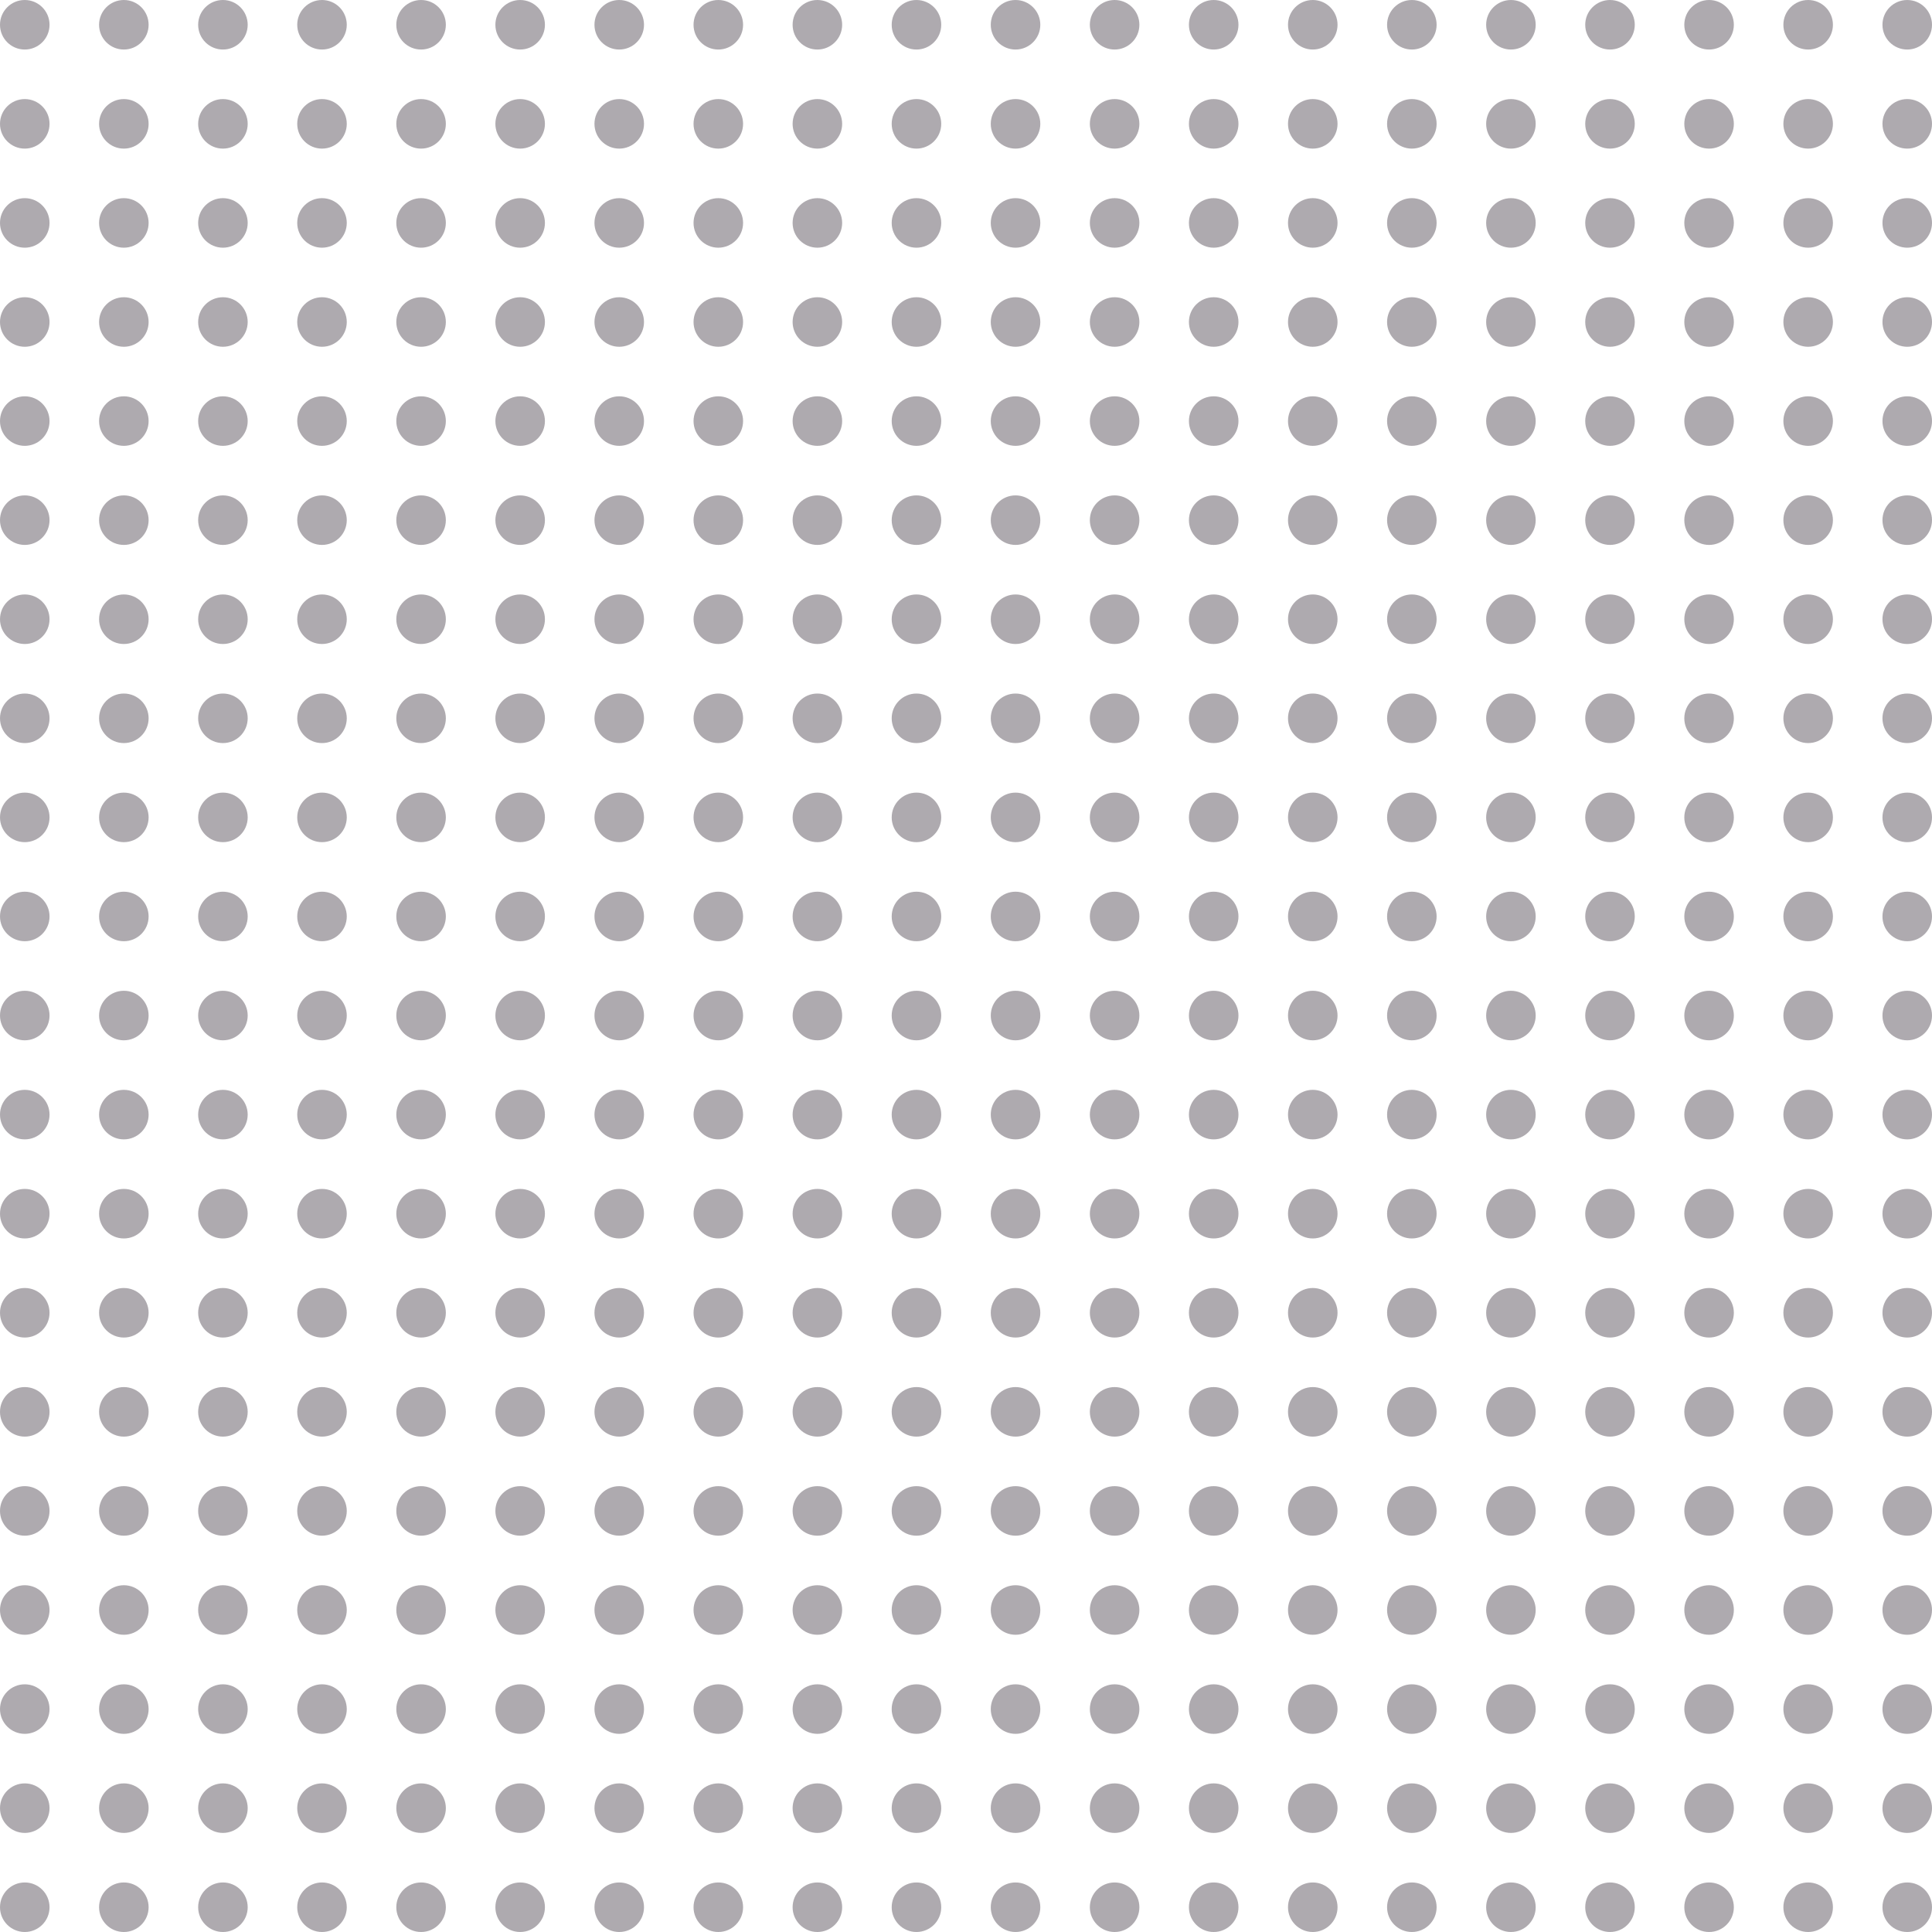 <svg width="390" height="390" viewBox="0 0 390 390" fill="none" xmlns="http://www.w3.org/2000/svg">
<circle cx="5" cy="205" r="5" fill="#352B38" fill-opacity="0.4"/>
<circle cx="205" cy="205" r="5" fill="#352B38" fill-opacity="0.4"/>
<circle cx="5" cy="5" r="5" fill="#352B38" fill-opacity="0.4"/>
<circle cx="205" cy="5" r="5" fill="#352B38" fill-opacity="0.4"/>
<circle cx="5" cy="285" r="5" fill="#352B38" fill-opacity="0.4"/>
<circle cx="205" cy="285" r="5" fill="#352B38" fill-opacity="0.4"/>
<circle cx="5" cy="85" r="5" fill="#352B38" fill-opacity="0.4"/>
<circle cx="205" cy="85" r="5" fill="#352B38" fill-opacity="0.4"/>
<circle cx="5" cy="245" r="5" fill="#352B38" fill-opacity="0.4"/>
<circle cx="205" cy="245" r="5" fill="#352B38" fill-opacity="0.4"/>
<circle cx="5" cy="45" r="5" fill="#352B38" fill-opacity="0.4"/>
<circle cx="205" cy="45" r="5" fill="#352B38" fill-opacity="0.4"/>
<circle cx="5" cy="325" r="5" fill="#352B38" fill-opacity="0.4"/>
<circle cx="205" cy="325" r="5" fill="#352B38" fill-opacity="0.4"/>
<circle cx="5" cy="125" r="5" fill="#352B38" fill-opacity="0.4"/>
<circle cx="205" cy="125" r="5" fill="#352B38" fill-opacity="0.4"/>
<circle cx="5" cy="365" r="5" fill="#352B38" fill-opacity="0.4"/>
<circle cx="205" cy="365" r="5" fill="#352B38" fill-opacity="0.4"/>
<circle cx="5" cy="165" r="5" fill="#352B38" fill-opacity="0.4"/>
<circle cx="205" cy="165" r="5" fill="#352B38" fill-opacity="0.4"/>
<circle cx="5" cy="225" r="5" fill="#352B38" fill-opacity="0.4"/>
<circle cx="205" cy="225" r="5" fill="#352B38" fill-opacity="0.4"/>
<circle cx="5" cy="25" r="5" fill="#352B38" fill-opacity="0.4"/>
<circle cx="205" cy="25" r="5" fill="#352B38" fill-opacity="0.4"/>
<circle cx="5" cy="305" r="5" fill="#352B38" fill-opacity="0.4"/>
<circle cx="205" cy="305" r="5" fill="#352B38" fill-opacity="0.4"/>
<circle cx="5" cy="105" r="5" fill="#352B38" fill-opacity="0.4"/>
<circle cx="205" cy="105" r="5" fill="#352B38" fill-opacity="0.4"/>
<circle cx="5" cy="265" r="5" fill="#352B38" fill-opacity="0.4"/>
<circle cx="205" cy="265" r="5" fill="#352B38" fill-opacity="0.4"/>
<circle cx="5" cy="65" r="5" fill="#352B38" fill-opacity="0.4"/>
<circle cx="205" cy="65" r="5" fill="#352B38" fill-opacity="0.4"/>
<circle cx="5" cy="345" r="5" fill="#352B38" fill-opacity="0.4"/>
<circle cx="205" cy="345" r="5" fill="#352B38" fill-opacity="0.4"/>
<circle cx="5" cy="145" r="5" fill="#352B38" fill-opacity="0.4"/>
<circle cx="205" cy="145" r="5" fill="#352B38" fill-opacity="0.4"/>
<circle cx="5" cy="385" r="5" fill="#352B38" fill-opacity="0.4"/>
<circle cx="205" cy="385" r="5" fill="#352B38" fill-opacity="0.4"/>
<circle cx="5" cy="185" r="5" fill="#352B38" fill-opacity="0.4"/>
<circle cx="205" cy="185" r="5" fill="#352B38" fill-opacity="0.4"/>
<circle cx="85" cy="205" r="5" fill="#352B38" fill-opacity="0.4"/>
<circle cx="285" cy="205" r="5" fill="#352B38" fill-opacity="0.4"/>
<circle cx="85" cy="5" r="5" fill="#352B38" fill-opacity="0.4"/>
<circle cx="285" cy="5" r="5" fill="#352B38" fill-opacity="0.4"/>
<circle cx="85" cy="285" r="5" fill="#352B38" fill-opacity="0.4"/>
<circle cx="285" cy="285" r="5" fill="#352B38" fill-opacity="0.4"/>
<circle cx="85" cy="85" r="5" fill="#352B38" fill-opacity="0.4"/>
<circle cx="285" cy="85" r="5" fill="#352B38" fill-opacity="0.4"/>
<circle cx="85" cy="245" r="5" fill="#352B38" fill-opacity="0.4"/>
<circle cx="285" cy="245" r="5" fill="#352B38" fill-opacity="0.4"/>
<circle cx="85" cy="45" r="5" fill="#352B38" fill-opacity="0.4"/>
<circle cx="285" cy="45" r="5" fill="#352B38" fill-opacity="0.4"/>
<circle cx="85" cy="325" r="5" fill="#352B38" fill-opacity="0.4"/>
<circle cx="285" cy="325" r="5" fill="#352B38" fill-opacity="0.4"/>
<circle cx="85" cy="125" r="5" fill="#352B38" fill-opacity="0.4"/>
<circle cx="285" cy="125" r="5" fill="#352B38" fill-opacity="0.4"/>
<circle cx="85" cy="365" r="5" fill="#352B38" fill-opacity="0.4"/>
<circle cx="285" cy="365" r="5" fill="#352B38" fill-opacity="0.4"/>
<circle cx="85" cy="165" r="5" fill="#352B38" fill-opacity="0.4"/>
<circle cx="285" cy="165" r="5" fill="#352B38" fill-opacity="0.4"/>
<circle cx="85" cy="225" r="5" fill="#352B38" fill-opacity="0.4"/>
<circle cx="285" cy="225" r="5" fill="#352B38" fill-opacity="0.4"/>
<circle cx="85" cy="25" r="5" fill="#352B38" fill-opacity="0.4"/>
<circle cx="285" cy="25" r="5" fill="#352B38" fill-opacity="0.4"/>
<circle cx="85" cy="305" r="5" fill="#352B38" fill-opacity="0.4"/>
<circle cx="285" cy="305" r="5" fill="#352B38" fill-opacity="0.4"/>
<circle cx="85" cy="105" r="5" fill="#352B38" fill-opacity="0.4"/>
<circle cx="285" cy="105" r="5" fill="#352B38" fill-opacity="0.4"/>
<circle cx="85" cy="265" r="5" fill="#352B38" fill-opacity="0.4"/>
<circle cx="285" cy="265" r="5" fill="#352B38" fill-opacity="0.4"/>
<circle cx="85" cy="65" r="5" fill="#352B38" fill-opacity="0.4"/>
<circle cx="285" cy="65" r="5" fill="#352B38" fill-opacity="0.4"/>
<circle cx="85" cy="345" r="5" fill="#352B38" fill-opacity="0.4"/>
<circle cx="285" cy="345" r="5" fill="#352B38" fill-opacity="0.4"/>
<circle cx="85" cy="145" r="5" fill="#352B38" fill-opacity="0.4"/>
<circle cx="285" cy="145" r="5" fill="#352B38" fill-opacity="0.4"/>
<circle cx="85" cy="385" r="5" fill="#352B38" fill-opacity="0.4"/>
<circle cx="285" cy="385" r="5" fill="#352B38" fill-opacity="0.4"/>
<circle cx="85" cy="185" r="5" fill="#352B38" fill-opacity="0.4"/>
<circle cx="285" cy="185" r="5" fill="#352B38" fill-opacity="0.4"/>
<circle cx="25" cy="205" r="5" fill="#352B38" fill-opacity="0.4"/>
<circle cx="225" cy="205" r="5" fill="#352B38" fill-opacity="0.4"/>
<circle cx="25" cy="5" r="5" fill="#352B38" fill-opacity="0.4"/>
<circle cx="225" cy="5" r="5" fill="#352B38" fill-opacity="0.4"/>
<circle cx="25" cy="285" r="5" fill="#352B38" fill-opacity="0.4"/>
<circle cx="225" cy="285" r="5" fill="#352B38" fill-opacity="0.4"/>
<circle cx="25" cy="85" r="5" fill="#352B38" fill-opacity="0.4"/>
<circle cx="225" cy="85" r="5" fill="#352B38" fill-opacity="0.4"/>
<circle cx="25" cy="245" r="5" fill="#352B38" fill-opacity="0.4"/>
<circle cx="225" cy="245" r="5" fill="#352B38" fill-opacity="0.4"/>
<circle cx="25" cy="45" r="5" fill="#352B38" fill-opacity="0.4"/>
<circle cx="225" cy="45" r="5" fill="#352B38" fill-opacity="0.4"/>
<circle cx="25" cy="325" r="5" fill="#352B38" fill-opacity="0.4"/>
<circle cx="225" cy="325" r="5" fill="#352B38" fill-opacity="0.4"/>
<circle cx="25" cy="125" r="5" fill="#352B38" fill-opacity="0.4"/>
<circle cx="225" cy="125" r="5" fill="#352B38" fill-opacity="0.4"/>
<circle cx="25" cy="365" r="5" fill="#352B38" fill-opacity="0.4"/>
<circle cx="225" cy="365" r="5" fill="#352B38" fill-opacity="0.4"/>
<circle cx="25" cy="165" r="5" fill="#352B38" fill-opacity="0.4"/>
<circle cx="225" cy="165" r="5" fill="#352B38" fill-opacity="0.4"/>
<circle cx="25" cy="225" r="5" fill="#352B38" fill-opacity="0.4"/>
<circle cx="225" cy="225" r="5" fill="#352B38" fill-opacity="0.4"/>
<circle cx="25" cy="25" r="5" fill="#352B38" fill-opacity="0.4"/>
<circle cx="225" cy="25" r="5" fill="#352B38" fill-opacity="0.4"/>
<circle cx="25" cy="305" r="5" fill="#352B38" fill-opacity="0.4"/>
<circle cx="225" cy="305" r="5" fill="#352B38" fill-opacity="0.4"/>
<circle cx="25" cy="105" r="5" fill="#352B38" fill-opacity="0.4"/>
<circle cx="225" cy="105" r="5" fill="#352B38" fill-opacity="0.4"/>
<circle cx="25" cy="265" r="5" fill="#352B38" fill-opacity="0.4"/>
<circle cx="225" cy="265" r="5" fill="#352B38" fill-opacity="0.4"/>
<circle cx="25" cy="65" r="5" fill="#352B38" fill-opacity="0.4"/>
<circle cx="225" cy="65" r="5" fill="#352B38" fill-opacity="0.4"/>
<circle cx="25" cy="345" r="5" fill="#352B38" fill-opacity="0.4"/>
<circle cx="225" cy="345" r="5" fill="#352B38" fill-opacity="0.4"/>
<circle cx="25" cy="145" r="5" fill="#352B38" fill-opacity="0.4"/>
<circle cx="225" cy="145" r="5" fill="#352B38" fill-opacity="0.4"/>
<circle cx="25" cy="385" r="5" fill="#352B38" fill-opacity="0.4"/>
<circle cx="225" cy="385" r="5" fill="#352B38" fill-opacity="0.4"/>
<circle cx="25" cy="185" r="5" fill="#352B38" fill-opacity="0.4"/>
<circle cx="225" cy="185" r="5" fill="#352B38" fill-opacity="0.4"/>
<circle cx="105" cy="205" r="5" fill="#352B38" fill-opacity="0.4"/>
<circle cx="305" cy="205" r="5" fill="#352B38" fill-opacity="0.4"/>
<circle cx="105" cy="5" r="5" fill="#352B38" fill-opacity="0.4"/>
<circle cx="305" cy="5" r="5" fill="#352B38" fill-opacity="0.4"/>
<circle cx="105" cy="285" r="5" fill="#352B38" fill-opacity="0.4"/>
<circle cx="305" cy="285" r="5" fill="#352B38" fill-opacity="0.4"/>
<circle cx="105" cy="85" r="5" fill="#352B38" fill-opacity="0.4"/>
<circle cx="305" cy="85" r="5" fill="#352B38" fill-opacity="0.4"/>
<circle cx="105" cy="245" r="5" fill="#352B38" fill-opacity="0.4"/>
<circle cx="305" cy="245" r="5" fill="#352B38" fill-opacity="0.4"/>
<circle cx="105" cy="45" r="5" fill="#352B38" fill-opacity="0.4"/>
<circle cx="305" cy="45" r="5" fill="#352B38" fill-opacity="0.4"/>
<circle cx="105" cy="325" r="5" fill="#352B38" fill-opacity="0.4"/>
<circle cx="305" cy="325" r="5" fill="#352B38" fill-opacity="0.4"/>
<circle cx="105" cy="125" r="5" fill="#352B38" fill-opacity="0.4"/>
<circle cx="305" cy="125" r="5" fill="#352B38" fill-opacity="0.4"/>
<circle cx="105" cy="365" r="5" fill="#352B38" fill-opacity="0.4"/>
<circle cx="305" cy="365" r="5" fill="#352B38" fill-opacity="0.4"/>
<circle cx="105" cy="165" r="5" fill="#352B38" fill-opacity="0.4"/>
<circle cx="305" cy="165" r="5" fill="#352B38" fill-opacity="0.4"/>
<circle cx="105" cy="225" r="5" fill="#352B38" fill-opacity="0.4"/>
<circle cx="305" cy="225" r="5" fill="#352B38" fill-opacity="0.4"/>
<circle cx="105" cy="25" r="5" fill="#352B38" fill-opacity="0.4"/>
<circle cx="305" cy="25" r="5" fill="#352B38" fill-opacity="0.4"/>
<circle cx="105" cy="305" r="5" fill="#352B38" fill-opacity="0.4"/>
<circle cx="305" cy="305" r="5" fill="#352B38" fill-opacity="0.4"/>
<circle cx="105" cy="105" r="5" fill="#352B38" fill-opacity="0.4"/>
<circle cx="305" cy="105" r="5" fill="#352B38" fill-opacity="0.4"/>
<circle cx="105" cy="265" r="5" fill="#352B38" fill-opacity="0.4"/>
<circle cx="305" cy="265" r="5" fill="#352B38" fill-opacity="0.4"/>
<circle cx="105" cy="65" r="5" fill="#352B38" fill-opacity="0.4"/>
<circle cx="305" cy="65" r="5" fill="#352B38" fill-opacity="0.4"/>
<circle cx="105" cy="345" r="5" fill="#352B38" fill-opacity="0.4"/>
<circle cx="305" cy="345" r="5" fill="#352B38" fill-opacity="0.4"/>
<circle cx="105" cy="145" r="5" fill="#352B38" fill-opacity="0.4"/>
<circle cx="305" cy="145" r="5" fill="#352B38" fill-opacity="0.4"/>
<circle cx="105" cy="385" r="5" fill="#352B38" fill-opacity="0.4"/>
<circle cx="305" cy="385" r="5" fill="#352B38" fill-opacity="0.4"/>
<circle cx="105" cy="185" r="5" fill="#352B38" fill-opacity="0.4"/>
<circle cx="305" cy="185" r="5" fill="#352B38" fill-opacity="0.4"/>
<circle cx="45" cy="205" r="5" fill="#352B38" fill-opacity="0.4"/>
<circle cx="245" cy="205" r="5" fill="#352B38" fill-opacity="0.4"/>
<circle cx="45" cy="5" r="5" fill="#352B38" fill-opacity="0.4"/>
<circle cx="245" cy="5" r="5" fill="#352B38" fill-opacity="0.4"/>
<circle cx="45" cy="285" r="5" fill="#352B38" fill-opacity="0.4"/>
<circle cx="245" cy="285" r="5" fill="#352B38" fill-opacity="0.4"/>
<circle cx="45" cy="85" r="5" fill="#352B38" fill-opacity="0.4"/>
<circle cx="245" cy="85" r="5" fill="#352B38" fill-opacity="0.4"/>
<circle cx="45" cy="245" r="5" fill="#352B38" fill-opacity="0.4"/>
<circle cx="245" cy="245" r="5" fill="#352B38" fill-opacity="0.4"/>
<circle cx="45" cy="45" r="5" fill="#352B38" fill-opacity="0.4"/>
<circle cx="245" cy="45" r="5" fill="#352B38" fill-opacity="0.4"/>
<circle cx="45" cy="325" r="5" fill="#352B38" fill-opacity="0.4"/>
<circle cx="245" cy="325" r="5" fill="#352B38" fill-opacity="0.4"/>
<circle cx="45" cy="125" r="5" fill="#352B38" fill-opacity="0.4"/>
<circle cx="245" cy="125" r="5" fill="#352B38" fill-opacity="0.4"/>
<circle cx="45" cy="365" r="5" fill="#352B38" fill-opacity="0.4"/>
<circle cx="245" cy="365" r="5" fill="#352B38" fill-opacity="0.4"/>
<circle cx="45" cy="165" r="5" fill="#352B38" fill-opacity="0.4"/>
<circle cx="245" cy="165" r="5" fill="#352B38" fill-opacity="0.4"/>
<circle cx="45" cy="225" r="5" fill="#352B38" fill-opacity="0.4"/>
<circle cx="245" cy="225" r="5" fill="#352B38" fill-opacity="0.4"/>
<circle cx="45" cy="25" r="5" fill="#352B38" fill-opacity="0.4"/>
<circle cx="245" cy="25" r="5" fill="#352B38" fill-opacity="0.4"/>
<circle cx="45" cy="305" r="5" fill="#352B38" fill-opacity="0.4"/>
<circle cx="245" cy="305" r="5" fill="#352B38" fill-opacity="0.4"/>
<circle cx="45" cy="105" r="5" fill="#352B38" fill-opacity="0.4"/>
<circle cx="245" cy="105" r="5" fill="#352B38" fill-opacity="0.4"/>
<circle cx="45" cy="265" r="5" fill="#352B38" fill-opacity="0.4"/>
<circle cx="245" cy="265" r="5" fill="#352B38" fill-opacity="0.4"/>
<circle cx="45" cy="65" r="5" fill="#352B38" fill-opacity="0.4"/>
<circle cx="245" cy="65" r="5" fill="#352B38" fill-opacity="0.4"/>
<circle cx="45" cy="345" r="5" fill="#352B38" fill-opacity="0.4"/>
<circle cx="245" cy="345" r="5" fill="#352B38" fill-opacity="0.4"/>
<circle cx="45" cy="145" r="5" fill="#352B38" fill-opacity="0.4"/>
<circle cx="245" cy="145" r="5" fill="#352B38" fill-opacity="0.4"/>
<circle cx="45" cy="385" r="5" fill="#352B38" fill-opacity="0.4"/>
<circle cx="245" cy="385" r="5" fill="#352B38" fill-opacity="0.4"/>
<circle cx="45" cy="185" r="5" fill="#352B38" fill-opacity="0.4"/>
<circle cx="245" cy="185" r="5" fill="#352B38" fill-opacity="0.4"/>
<circle cx="125" cy="205" r="5" fill="#352B38" fill-opacity="0.4"/>
<circle cx="325" cy="205" r="5" fill="#352B38" fill-opacity="0.4"/>
<circle cx="125" cy="5" r="5" fill="#352B38" fill-opacity="0.4"/>
<circle cx="325" cy="5" r="5" fill="#352B38" fill-opacity="0.4"/>
<circle cx="125" cy="285" r="5" fill="#352B38" fill-opacity="0.4"/>
<circle cx="325" cy="285" r="5" fill="#352B38" fill-opacity="0.4"/>
<circle cx="125" cy="85" r="5" fill="#352B38" fill-opacity="0.4"/>
<circle cx="325" cy="85" r="5" fill="#352B38" fill-opacity="0.4"/>
<circle cx="125" cy="245" r="5" fill="#352B38" fill-opacity="0.4"/>
<circle cx="325" cy="245" r="5" fill="#352B38" fill-opacity="0.4"/>
<circle cx="125" cy="45" r="5" fill="#352B38" fill-opacity="0.4"/>
<circle cx="325" cy="45" r="5" fill="#352B38" fill-opacity="0.4"/>
<circle cx="125" cy="325" r="5" fill="#352B38" fill-opacity="0.4"/>
<circle cx="325" cy="325" r="5" fill="#352B38" fill-opacity="0.4"/>
<circle cx="125" cy="125" r="5" fill="#352B38" fill-opacity="0.4"/>
<circle cx="325" cy="125" r="5" fill="#352B38" fill-opacity="0.4"/>
<circle cx="125" cy="365" r="5" fill="#352B38" fill-opacity="0.4"/>
<circle cx="325" cy="365" r="5" fill="#352B38" fill-opacity="0.4"/>
<circle cx="125" cy="165" r="5" fill="#352B38" fill-opacity="0.4"/>
<circle cx="325" cy="165" r="5" fill="#352B38" fill-opacity="0.4"/>
<circle cx="125" cy="225" r="5" fill="#352B38" fill-opacity="0.4"/>
<circle cx="325" cy="225" r="5" fill="#352B38" fill-opacity="0.4"/>
<circle cx="125" cy="25" r="5" fill="#352B38" fill-opacity="0.4"/>
<circle cx="325" cy="25" r="5" fill="#352B38" fill-opacity="0.4"/>
<circle cx="125" cy="305" r="5" fill="#352B38" fill-opacity="0.4"/>
<circle cx="325" cy="305" r="5" fill="#352B38" fill-opacity="0.4"/>
<circle cx="125" cy="105" r="5" fill="#352B38" fill-opacity="0.4"/>
<circle cx="325" cy="105" r="5" fill="#352B38" fill-opacity="0.4"/>
<circle cx="125" cy="265" r="5" fill="#352B38" fill-opacity="0.4"/>
<circle cx="325" cy="265" r="5" fill="#352B38" fill-opacity="0.4"/>
<circle cx="125" cy="65" r="5" fill="#352B38" fill-opacity="0.4"/>
<circle cx="325" cy="65" r="5" fill="#352B38" fill-opacity="0.4"/>
<circle cx="125" cy="345" r="5" fill="#352B38" fill-opacity="0.4"/>
<circle cx="325" cy="345" r="5" fill="#352B38" fill-opacity="0.4"/>
<circle cx="125" cy="145" r="5" fill="#352B38" fill-opacity="0.4"/>
<circle cx="325" cy="145" r="5" fill="#352B38" fill-opacity="0.4"/>
<circle cx="125" cy="385" r="5" fill="#352B38" fill-opacity="0.4"/>
<circle cx="325" cy="385" r="5" fill="#352B38" fill-opacity="0.4"/>
<circle cx="125" cy="185" r="5" fill="#352B38" fill-opacity="0.4"/>
<circle cx="325" cy="185" r="5" fill="#352B38" fill-opacity="0.4"/>
<circle cx="165" cy="205" r="5" fill="#352B38" fill-opacity="0.4"/>
<circle cx="365" cy="205" r="5" fill="#352B38" fill-opacity="0.4"/>
<circle cx="165" cy="5" r="5" fill="#352B38" fill-opacity="0.4"/>
<circle cx="365" cy="5" r="5" fill="#352B38" fill-opacity="0.4"/>
<circle cx="165" cy="285" r="5" fill="#352B38" fill-opacity="0.4"/>
<circle cx="365" cy="285" r="5" fill="#352B38" fill-opacity="0.4"/>
<circle cx="165" cy="85" r="5" fill="#352B38" fill-opacity="0.4"/>
<circle cx="365" cy="85" r="5" fill="#352B38" fill-opacity="0.4"/>
<circle cx="165" cy="245" r="5" fill="#352B38" fill-opacity="0.4"/>
<circle cx="365" cy="245" r="5" fill="#352B38" fill-opacity="0.4"/>
<circle cx="165" cy="45" r="5" fill="#352B38" fill-opacity="0.4"/>
<circle cx="365" cy="45" r="5" fill="#352B38" fill-opacity="0.4"/>
<circle cx="165" cy="325" r="5" fill="#352B38" fill-opacity="0.4"/>
<circle cx="365" cy="325" r="5" fill="#352B38" fill-opacity="0.4"/>
<circle cx="165" cy="125" r="5" fill="#352B38" fill-opacity="0.4"/>
<circle cx="365" cy="125" r="5" fill="#352B38" fill-opacity="0.4"/>
<circle cx="165" cy="365" r="5" fill="#352B38" fill-opacity="0.4"/>
<circle cx="365" cy="365" r="5" fill="#352B38" fill-opacity="0.4"/>
<circle cx="165" cy="165" r="5" fill="#352B38" fill-opacity="0.4"/>
<circle cx="365" cy="165" r="5" fill="#352B38" fill-opacity="0.4"/>
<circle cx="165" cy="225" r="5" fill="#352B38" fill-opacity="0.4"/>
<circle cx="365" cy="225" r="5" fill="#352B38" fill-opacity="0.4"/>
<circle cx="165" cy="25" r="5" fill="#352B38" fill-opacity="0.4"/>
<circle cx="365" cy="25" r="5" fill="#352B38" fill-opacity="0.4"/>
<circle cx="165" cy="305" r="5" fill="#352B38" fill-opacity="0.4"/>
<circle cx="365" cy="305" r="5" fill="#352B38" fill-opacity="0.4"/>
<circle cx="165" cy="105" r="5" fill="#352B38" fill-opacity="0.4"/>
<circle cx="365" cy="105" r="5" fill="#352B38" fill-opacity="0.4"/>
<circle cx="165" cy="265" r="5" fill="#352B38" fill-opacity="0.4"/>
<circle cx="365" cy="265" r="5" fill="#352B38" fill-opacity="0.4"/>
<circle cx="165" cy="65" r="5" fill="#352B38" fill-opacity="0.4"/>
<circle cx="365" cy="65" r="5" fill="#352B38" fill-opacity="0.4"/>
<circle cx="165" cy="345" r="5" fill="#352B38" fill-opacity="0.4"/>
<circle cx="365" cy="345" r="5" fill="#352B38" fill-opacity="0.4"/>
<circle cx="165" cy="145" r="5" fill="#352B38" fill-opacity="0.4"/>
<circle cx="365" cy="145" r="5" fill="#352B38" fill-opacity="0.4"/>
<circle cx="165" cy="385" r="5" fill="#352B38" fill-opacity="0.4"/>
<circle cx="365" cy="385" r="5" fill="#352B38" fill-opacity="0.4"/>
<circle cx="165" cy="185" r="5" fill="#352B38" fill-opacity="0.4"/>
<circle cx="365" cy="185" r="5" fill="#352B38" fill-opacity="0.4"/>
<circle cx="65" cy="205" r="5" fill="#352B38" fill-opacity="0.4"/>
<circle cx="265" cy="205" r="5" fill="#352B38" fill-opacity="0.4"/>
<circle cx="65" cy="5" r="5" fill="#352B38" fill-opacity="0.4"/>
<circle cx="265" cy="5" r="5" fill="#352B38" fill-opacity="0.4"/>
<circle cx="65" cy="285" r="5" fill="#352B38" fill-opacity="0.4"/>
<circle cx="265" cy="285" r="5" fill="#352B38" fill-opacity="0.4"/>
<circle cx="65" cy="85" r="5" fill="#352B38" fill-opacity="0.4"/>
<circle cx="265" cy="85" r="5" fill="#352B38" fill-opacity="0.4"/>
<circle cx="65" cy="245" r="5" fill="#352B38" fill-opacity="0.4"/>
<circle cx="265" cy="245" r="5" fill="#352B38" fill-opacity="0.4"/>
<circle cx="65" cy="45" r="5" fill="#352B38" fill-opacity="0.4"/>
<circle cx="265" cy="45" r="5" fill="#352B38" fill-opacity="0.4"/>
<circle cx="65" cy="325" r="5" fill="#352B38" fill-opacity="0.4"/>
<circle cx="265" cy="325" r="5" fill="#352B38" fill-opacity="0.4"/>
<circle cx="65" cy="125" r="5" fill="#352B38" fill-opacity="0.4"/>
<circle cx="265" cy="125" r="5" fill="#352B38" fill-opacity="0.4"/>
<circle cx="65" cy="365" r="5" fill="#352B38" fill-opacity="0.4"/>
<circle cx="265" cy="365" r="5" fill="#352B38" fill-opacity="0.4"/>
<circle cx="65" cy="165" r="5" fill="#352B38" fill-opacity="0.4"/>
<circle cx="265" cy="165" r="5" fill="#352B38" fill-opacity="0.4"/>
<circle cx="65" cy="225" r="5" fill="#352B38" fill-opacity="0.4"/>
<circle cx="265" cy="225" r="5" fill="#352B38" fill-opacity="0.4"/>
<circle cx="65" cy="25" r="5" fill="#352B38" fill-opacity="0.4"/>
<circle cx="265" cy="25" r="5" fill="#352B38" fill-opacity="0.4"/>
<circle cx="65" cy="305" r="5" fill="#352B38" fill-opacity="0.4"/>
<circle cx="265" cy="305" r="5" fill="#352B38" fill-opacity="0.4"/>
<circle cx="65" cy="105" r="5" fill="#352B38" fill-opacity="0.4"/>
<circle cx="265" cy="105" r="5" fill="#352B38" fill-opacity="0.4"/>
<circle cx="65" cy="265" r="5" fill="#352B38" fill-opacity="0.4"/>
<circle cx="265" cy="265" r="5" fill="#352B38" fill-opacity="0.4"/>
<circle cx="65" cy="65" r="5" fill="#352B38" fill-opacity="0.4"/>
<circle cx="265" cy="65" r="5" fill="#352B38" fill-opacity="0.4"/>
<circle cx="65" cy="345" r="5" fill="#352B38" fill-opacity="0.4"/>
<circle cx="265" cy="345" r="5" fill="#352B38" fill-opacity="0.4"/>
<circle cx="65" cy="145" r="5" fill="#352B38" fill-opacity="0.4"/>
<circle cx="265" cy="145" r="5" fill="#352B38" fill-opacity="0.4"/>
<circle cx="65" cy="385" r="5" fill="#352B38" fill-opacity="0.4"/>
<circle cx="265" cy="385" r="5" fill="#352B38" fill-opacity="0.4"/>
<circle cx="65" cy="185" r="5" fill="#352B38" fill-opacity="0.4"/>
<circle cx="265" cy="185" r="5" fill="#352B38" fill-opacity="0.4"/>
<circle cx="145" cy="205" r="5" fill="#352B38" fill-opacity="0.4"/>
<circle cx="345" cy="205" r="5" fill="#352B38" fill-opacity="0.4"/>
<circle cx="145" cy="5" r="5" fill="#352B38" fill-opacity="0.4"/>
<circle cx="345" cy="5" r="5" fill="#352B38" fill-opacity="0.4"/>
<circle cx="145" cy="285" r="5" fill="#352B38" fill-opacity="0.4"/>
<circle cx="345" cy="285" r="5" fill="#352B38" fill-opacity="0.4"/>
<circle cx="145" cy="85" r="5" fill="#352B38" fill-opacity="0.4"/>
<circle cx="345" cy="85" r="5" fill="#352B38" fill-opacity="0.4"/>
<circle cx="145" cy="245" r="5" fill="#352B38" fill-opacity="0.4"/>
<circle cx="345" cy="245" r="5" fill="#352B38" fill-opacity="0.4"/>
<circle cx="145" cy="45" r="5" fill="#352B38" fill-opacity="0.4"/>
<circle cx="345" cy="45" r="5" fill="#352B38" fill-opacity="0.4"/>
<circle cx="145" cy="325" r="5" fill="#352B38" fill-opacity="0.4"/>
<circle cx="345" cy="325" r="5" fill="#352B38" fill-opacity="0.4"/>
<circle cx="145" cy="125" r="5" fill="#352B38" fill-opacity="0.4"/>
<circle cx="345" cy="125" r="5" fill="#352B38" fill-opacity="0.4"/>
<circle cx="145" cy="365" r="5" fill="#352B38" fill-opacity="0.4"/>
<circle cx="345" cy="365" r="5" fill="#352B38" fill-opacity="0.4"/>
<circle cx="145" cy="165" r="5" fill="#352B38" fill-opacity="0.4"/>
<circle cx="345" cy="165" r="5" fill="#352B38" fill-opacity="0.4"/>
<circle cx="145" cy="225" r="5" fill="#352B38" fill-opacity="0.4"/>
<circle cx="345" cy="225" r="5" fill="#352B38" fill-opacity="0.4"/>
<circle cx="145" cy="25" r="5" fill="#352B38" fill-opacity="0.4"/>
<circle cx="345" cy="25" r="5" fill="#352B38" fill-opacity="0.4"/>
<circle cx="145" cy="305" r="5" fill="#352B38" fill-opacity="0.4"/>
<circle cx="345" cy="305" r="5" fill="#352B38" fill-opacity="0.4"/>
<circle cx="145" cy="105" r="5" fill="#352B38" fill-opacity="0.4"/>
<circle cx="345" cy="105" r="5" fill="#352B38" fill-opacity="0.4"/>
<circle cx="145" cy="265" r="5" fill="#352B38" fill-opacity="0.4"/>
<circle cx="345" cy="265" r="5" fill="#352B38" fill-opacity="0.4"/>
<circle cx="145" cy="65" r="5" fill="#352B38" fill-opacity="0.4"/>
<circle cx="345" cy="65" r="5" fill="#352B38" fill-opacity="0.4"/>
<circle cx="145" cy="345" r="5" fill="#352B38" fill-opacity="0.4"/>
<circle cx="345" cy="345" r="5" fill="#352B38" fill-opacity="0.4"/>
<circle cx="145" cy="145" r="5" fill="#352B38" fill-opacity="0.4"/>
<circle cx="345" cy="145" r="5" fill="#352B38" fill-opacity="0.4"/>
<circle cx="145" cy="385" r="5" fill="#352B38" fill-opacity="0.4"/>
<circle cx="345" cy="385" r="5" fill="#352B38" fill-opacity="0.4"/>
<circle cx="145" cy="185" r="5" fill="#352B38" fill-opacity="0.4"/>
<circle cx="345" cy="185" r="5" fill="#352B38" fill-opacity="0.4"/>
<circle cx="185" cy="205" r="5" fill="#352B38" fill-opacity="0.4"/>
<circle cx="385" cy="205" r="5" fill="#352B38" fill-opacity="0.4"/>
<circle cx="185" cy="5" r="5" fill="#352B38" fill-opacity="0.4"/>
<circle cx="385" cy="5" r="5" fill="#352B38" fill-opacity="0.4"/>
<circle cx="185" cy="285" r="5" fill="#352B38" fill-opacity="0.4"/>
<circle cx="385" cy="285" r="5" fill="#352B38" fill-opacity="0.4"/>
<circle cx="185" cy="85" r="5" fill="#352B38" fill-opacity="0.4"/>
<circle cx="385" cy="85" r="5" fill="#352B38" fill-opacity="0.4"/>
<circle cx="185" cy="245" r="5" fill="#352B38" fill-opacity="0.4"/>
<circle cx="385" cy="245" r="5" fill="#352B38" fill-opacity="0.4"/>
<circle cx="185" cy="45" r="5" fill="#352B38" fill-opacity="0.4"/>
<circle cx="385" cy="45" r="5" fill="#352B38" fill-opacity="0.4"/>
<circle cx="185" cy="325" r="5" fill="#352B38" fill-opacity="0.4"/>
<circle cx="385" cy="325" r="5" fill="#352B38" fill-opacity="0.4"/>
<circle cx="185" cy="125" r="5" fill="#352B38" fill-opacity="0.4"/>
<circle cx="385" cy="125" r="5" fill="#352B38" fill-opacity="0.4"/>
<circle cx="185" cy="365" r="5" fill="#352B38" fill-opacity="0.4"/>
<circle cx="385" cy="365" r="5" fill="#352B38" fill-opacity="0.4"/>
<circle cx="185" cy="165" r="5" fill="#352B38" fill-opacity="0.4"/>
<circle cx="385" cy="165" r="5" fill="#352B38" fill-opacity="0.4"/>
<circle cx="185" cy="225" r="5" fill="#352B38" fill-opacity="0.4"/>
<circle cx="385" cy="225" r="5" fill="#352B38" fill-opacity="0.4"/>
<circle cx="185" cy="25" r="5" fill="#352B38" fill-opacity="0.4"/>
<circle cx="385" cy="25" r="5" fill="#352B38" fill-opacity="0.4"/>
<circle cx="185" cy="305" r="5" fill="#352B38" fill-opacity="0.4"/>
<circle cx="385" cy="305" r="5" fill="#352B38" fill-opacity="0.4"/>
<circle cx="185" cy="105" r="5" fill="#352B38" fill-opacity="0.4"/>
<circle cx="385" cy="105" r="5" fill="#352B38" fill-opacity="0.4"/>
<circle cx="185" cy="265" r="5" fill="#352B38" fill-opacity="0.4"/>
<circle cx="385" cy="265" r="5" fill="#352B38" fill-opacity="0.4"/>
<circle cx="185" cy="65" r="5" fill="#352B38" fill-opacity="0.4"/>
<circle cx="385" cy="65" r="5" fill="#352B38" fill-opacity="0.4"/>
<circle cx="185" cy="345" r="5" fill="#352B38" fill-opacity="0.4"/>
<circle cx="385" cy="345" r="5" fill="#352B38" fill-opacity="0.4"/>
<circle cx="185" cy="145" r="5" fill="#352B38" fill-opacity="0.4"/>
<circle cx="385" cy="145" r="5" fill="#352B38" fill-opacity="0.4"/>
<circle cx="185" cy="385" r="5" fill="#352B38" fill-opacity="0.4"/>
<circle cx="385" cy="385" r="5" fill="#352B38" fill-opacity="0.4"/>
<circle cx="185" cy="185" r="5" fill="#352B38" fill-opacity="0.4"/>
<circle cx="385" cy="185" r="5" fill="#352B38" fill-opacity="0.4"/>
</svg>
